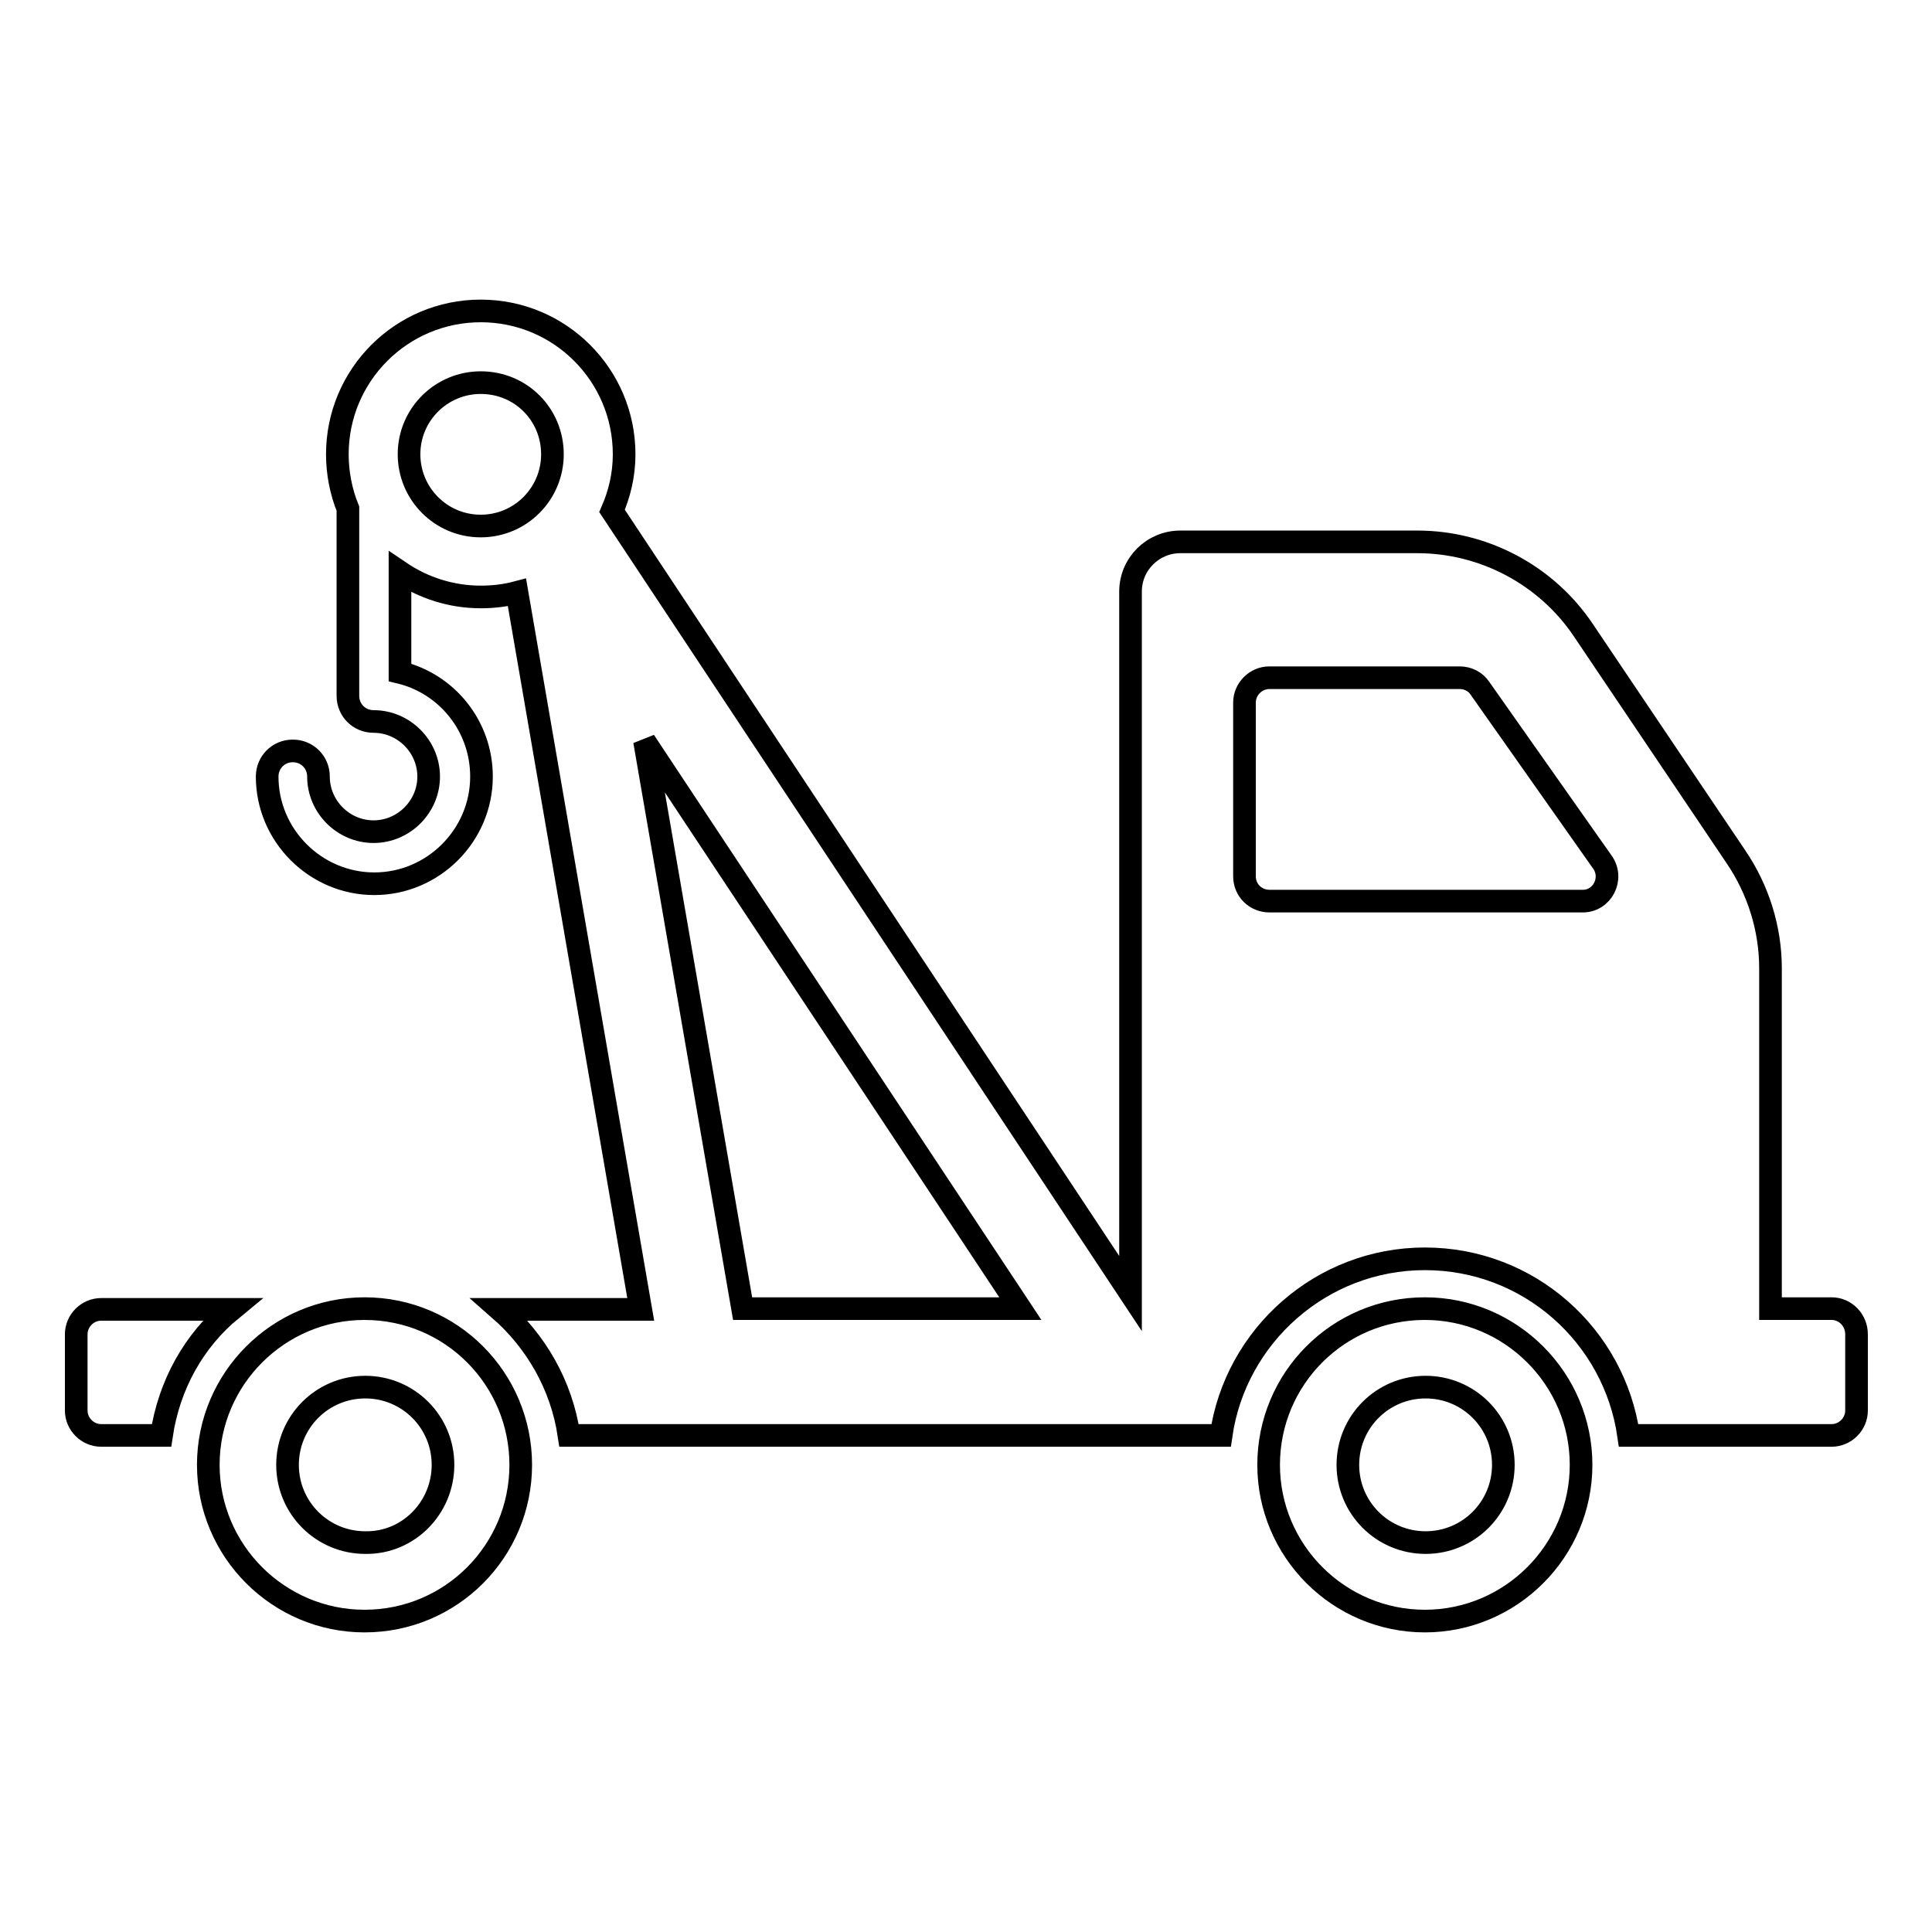 <?xml version="1.0" encoding="utf-8"?>
<!-- Svg Vector Icons : http://www.onlinewebfonts.com/icon -->
<!DOCTYPE svg PUBLIC "-//W3C//DTD SVG 1.1//EN" "http://www.w3.org/Graphics/SVG/1.1/DTD/svg11.dtd">
<svg version="1.1" xmlns="http://www.w3.org/2000/svg" xmlns:xlink="http://www.w3.org/1999/xlink" x="0px" y="0px" viewBox="0 0 256 256" enable-background="new 0 0 256 256" xml:space="preserve">
<g><g><g><path stroke-width="3" fill-opacity="0" stroke="#000000"  d="M21.4,190.2h-8c-1.8,0-3.3-1.5-3.3-3.3v-10.1c0-1.8,1.5-3.3,3.3-3.3h17.3C25.7,177.6,22.4,183.5,21.4,190.2z M246,176.8v10.1c0,1.8-1.5,3.3-3.3,3.3h-26.9c-1.9-13.2-13.2-23.4-27-23.4c-13.7,0-25.1,10.2-27,23.4H75.4c-1-6.7-4.4-12.5-9.2-16.7h18.7L68.5,78.5c-1.5,0.4-3.1,0.6-4.8,0.6c-3.9,0-7.6-1.2-10.7-3.3v13.3c6.2,1.5,10.8,7.1,10.8,13.8c0,7.8-6.4,14.2-14.2,14.2s-14.2-6.4-14.2-14.2c0-1.9,1.5-3.4,3.4-3.4c1.9,0,3.4,1.5,3.4,3.4c0,4,3.3,7.3,7.3,7.3c4,0,7.3-3.3,7.3-7.3c0-4-3.3-7.3-7.3-7.3c-1.9,0-3.4-1.5-3.4-3.4V67.4c-0.9-2.2-1.4-4.7-1.4-7.2c0-10.5,8.5-19,19-19c10.5,0,19,8.5,19,19c0,2.7-0.6,5.2-1.6,7.5l68.7,103.7v-93c0-3.7,3-6.6,6.6-6.6h31.4c8.8,0,17.1,4.4,22,11.7l20.2,30c3,4.4,4.6,9.6,4.6,14.8v45.1h8.1C244.5,173.4,246,174.9,246,176.8z M73.2,60.2c0-5.3-4.2-9.5-9.5-9.5c-5.2,0-9.5,4.2-9.5,9.5c0,5.2,4.2,9.5,9.5,9.5C69,69.7,73.2,65.4,73.2,60.2z M98.4,173.4h36.8L85.4,98.2L98.4,173.4z M212.3,114.2l-16.2-23c-0.6-0.9-1.6-1.4-2.7-1.4h-25.2c-1.8,0-3.3,1.5-3.3,3.3v23c0,1.9,1.5,3.3,3.3,3.3h41.4C212.3,119.5,213.9,116.4,212.3,114.2z M209.5,194.1c0,11.4-9.3,20.7-20.7,20.7c-11.4,0-20.7-9.3-20.7-20.7c0-11.4,9.2-20.7,20.7-20.7C200.2,173.4,209.5,182.7,209.5,194.1z M199.2,194.1c0-5.7-4.6-10.3-10.3-10.3s-10.3,4.6-10.3,10.3c0,5.7,4.6,10.3,10.3,10.3S199.2,199.8,199.2,194.1z M69,194.1c0,11.4-9.2,20.7-20.7,20.7c-11.4,0-20.7-9.3-20.7-20.7c0-11.4,9.3-20.7,20.7-20.7C59.8,173.4,69,182.7,69,194.1z M58.7,194.1c0-5.7-4.6-10.3-10.3-10.3c-5.7,0-10.3,4.6-10.3,10.3c0,5.7,4.6,10.3,10.3,10.3C54.1,204.5,58.7,199.8,58.7,194.1z"/></g><g></g><g></g><g></g><g></g><g></g><g></g><g></g><g></g><g></g><g></g><g></g><g></g><g></g><g></g><g></g></g></g>
</svg>